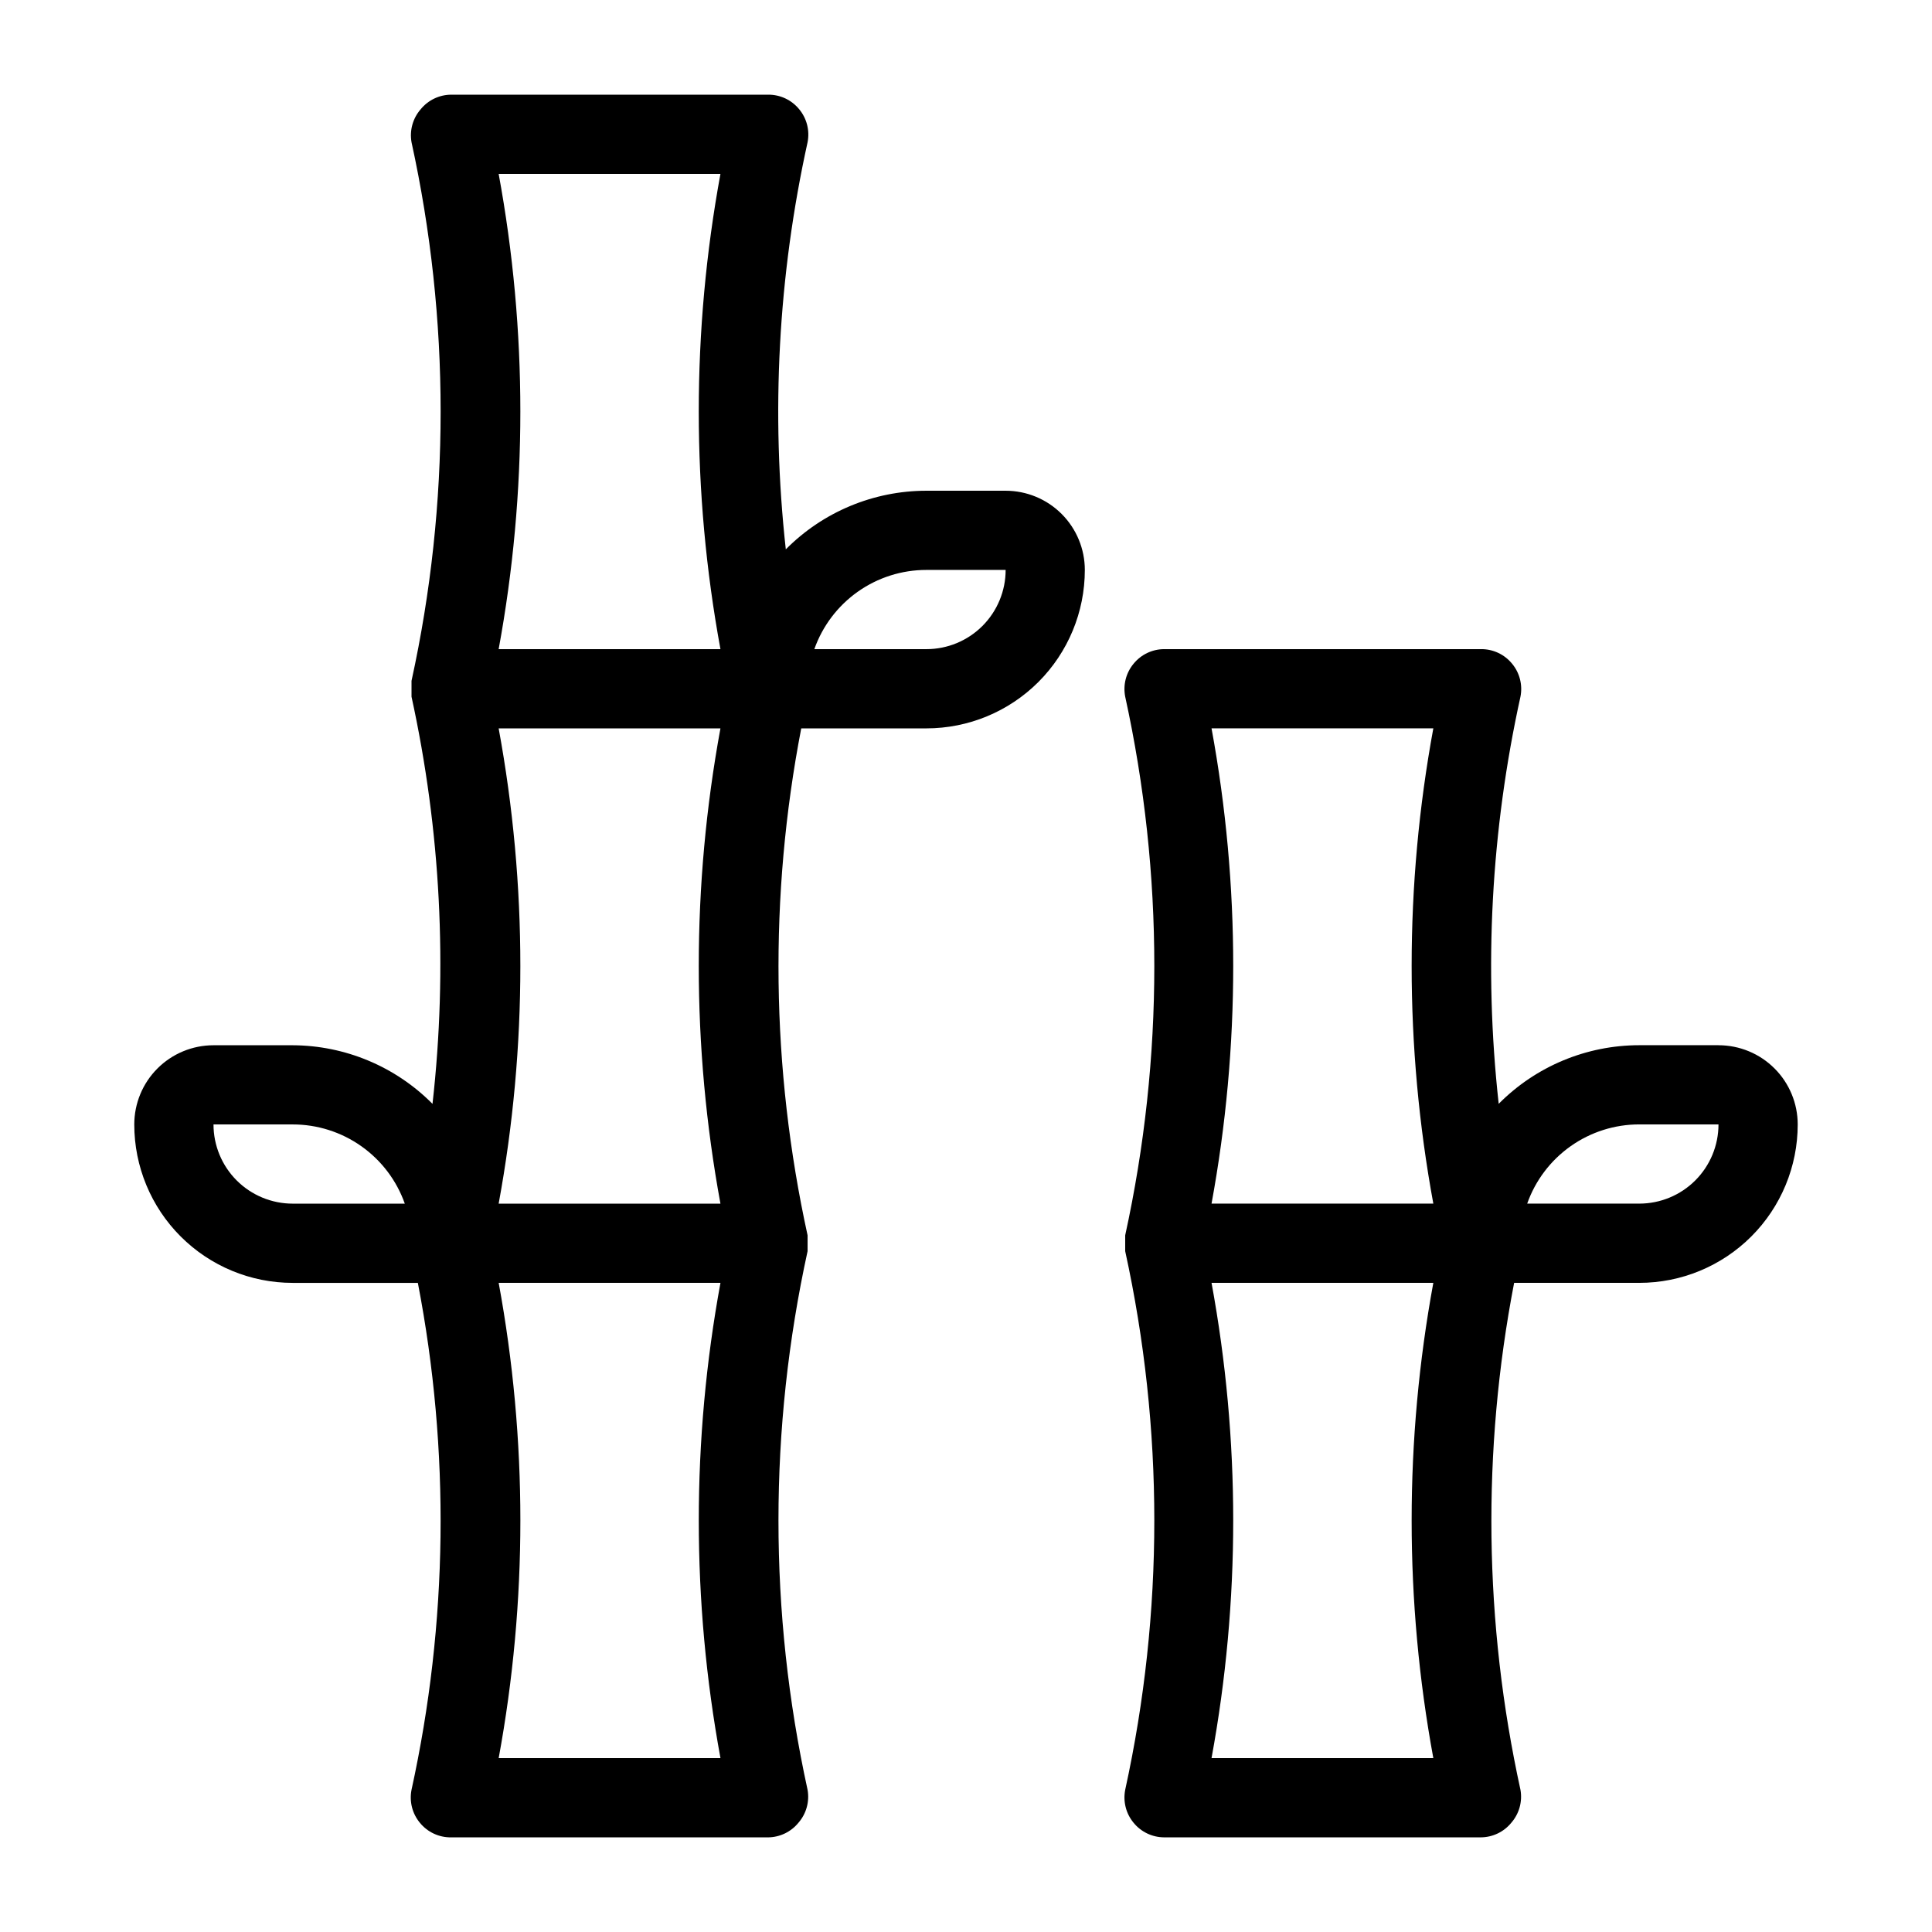 <?xml version="1.0" encoding="UTF-8"?>
<!-- Uploaded to: SVG Repo, www.svgrepo.com, Generator: SVG Repo Mixer Tools -->
<svg fill="#000000" width="800px" height="800px" version="1.1" viewBox="144 144 512 512" xmlns="http://www.w3.org/2000/svg">
 <g>
  <path d="m410.5 274.05h-20.992c-13.996 0.004-27.41 5.594-37.262 15.535-3.981-36.043-2.031-72.492 5.773-107.9 0.605-3.086-0.203-6.285-2.207-8.711-2.023-2.496-5.078-3.926-8.289-3.883h-83.969c-3.141 0.02-6.106 1.445-8.082 3.883-2.078 2.391-2.965 5.594-2.414 8.711 10.285 47.027 10.285 95.723 0 142.75v4.199c7.734 35.422 9.613 71.871 5.562 107.9-9.801-9.887-23.129-15.473-37.051-15.531h-20.992c-5.566 0-10.906 2.211-14.844 6.148-3.938 3.934-6.148 9.273-6.148 14.844 0 11.133 4.422 21.812 12.297 29.684 7.875 7.875 18.551 12.297 29.688 12.297h33.168c8.57 44.434 8 90.148-1.68 134.35-0.609 3.086 0.199 6.285 2.203 8.711 2.023 2.496 5.078 3.926 8.293 3.883h83.969c3.137-0.02 6.102-1.445 8.082-3.883 2.078-2.391 2.965-5.594 2.414-8.711-10.289-47.027-10.289-95.719 0-142.75v-4.199c-9.68-44.203-10.25-89.918-1.68-134.35h33.168c11.133 0 21.812-4.426 29.688-12.297 7.871-7.875 12.297-18.555 12.297-29.688 0-5.566-2.215-10.906-6.148-14.844-3.938-3.938-9.277-6.148-14.844-6.148zm-75.574 188.93h-58.777c7.664-41.637 7.664-84.32 0-125.95h58.777c-7.66 41.633-7.66 84.316 0 125.95zm-58.777-272.9h58.777c-7.66 41.633-7.66 84.316 0 125.95h-58.777c7.664-41.637 7.664-84.32 0-125.95zm-54.578 272.9c-5.566 0-10.906-2.215-14.844-6.148-3.938-3.938-6.148-9.277-6.148-14.844h20.992c6.516-0.004 12.867 2.012 18.188 5.773 5.32 3.758 9.344 9.074 11.516 15.219zm113.36 146.94h-58.777c7.664-41.633 7.664-84.316 0-125.95h58.777c-7.66 41.637-7.66 84.32 0 125.95zm54.582-293.89h-29.707c2.172-6.144 6.195-11.461 11.516-15.219 5.32-3.762 11.676-5.777 18.191-5.773h20.992c0 5.566-2.215 10.906-6.148 14.844-3.938 3.938-9.277 6.148-14.844 6.148z"/>
  <path d="m599.42 420.99h-20.992c-13.992 0-27.406 5.594-37.258 15.531-3.984-36.039-2.031-72.488 5.769-107.9 0.609-3.086-0.199-6.285-2.203-8.711-2.023-2.496-5.078-3.926-8.293-3.883h-83.965c-3.141 0.02-6.106 1.445-8.082 3.883-2.004 2.426-2.812 5.625-2.207 8.711 10.289 47.027 10.289 95.719 0 142.75v4.199c10.289 47.027 10.289 95.719 0 142.75-0.605 3.086 0.203 6.285 2.207 8.711 1.977 2.438 4.941 3.863 8.082 3.883h83.969-0.004c3.141-0.02 6.106-1.445 8.082-3.883 2.078-2.391 2.965-5.594 2.414-8.711-9.676-44.203-10.25-89.918-1.68-134.35h33.168c11.137 0 21.816-4.422 29.688-12.297 7.875-7.871 12.297-18.551 12.297-29.684 0-5.57-2.211-10.91-6.148-14.844-3.938-3.938-9.273-6.148-14.844-6.148zm-134.35-83.969h58.777c-7.66 41.633-7.66 84.316 0 125.95h-58.777c7.66-41.637 7.66-84.32 0-125.95zm58.777 272.9-58.777-0.004c7.66-41.633 7.66-84.316 0-125.95h58.777c-7.66 41.637-7.66 84.32 0 125.95zm54.578-146.95h-29.703c2.172-6.144 6.195-11.461 11.516-15.219 5.32-3.762 11.676-5.777 18.188-5.773h20.992c0 5.566-2.211 10.906-6.148 14.844-3.934 3.934-9.273 6.148-14.844 6.148z"/>
 </g>
</svg>